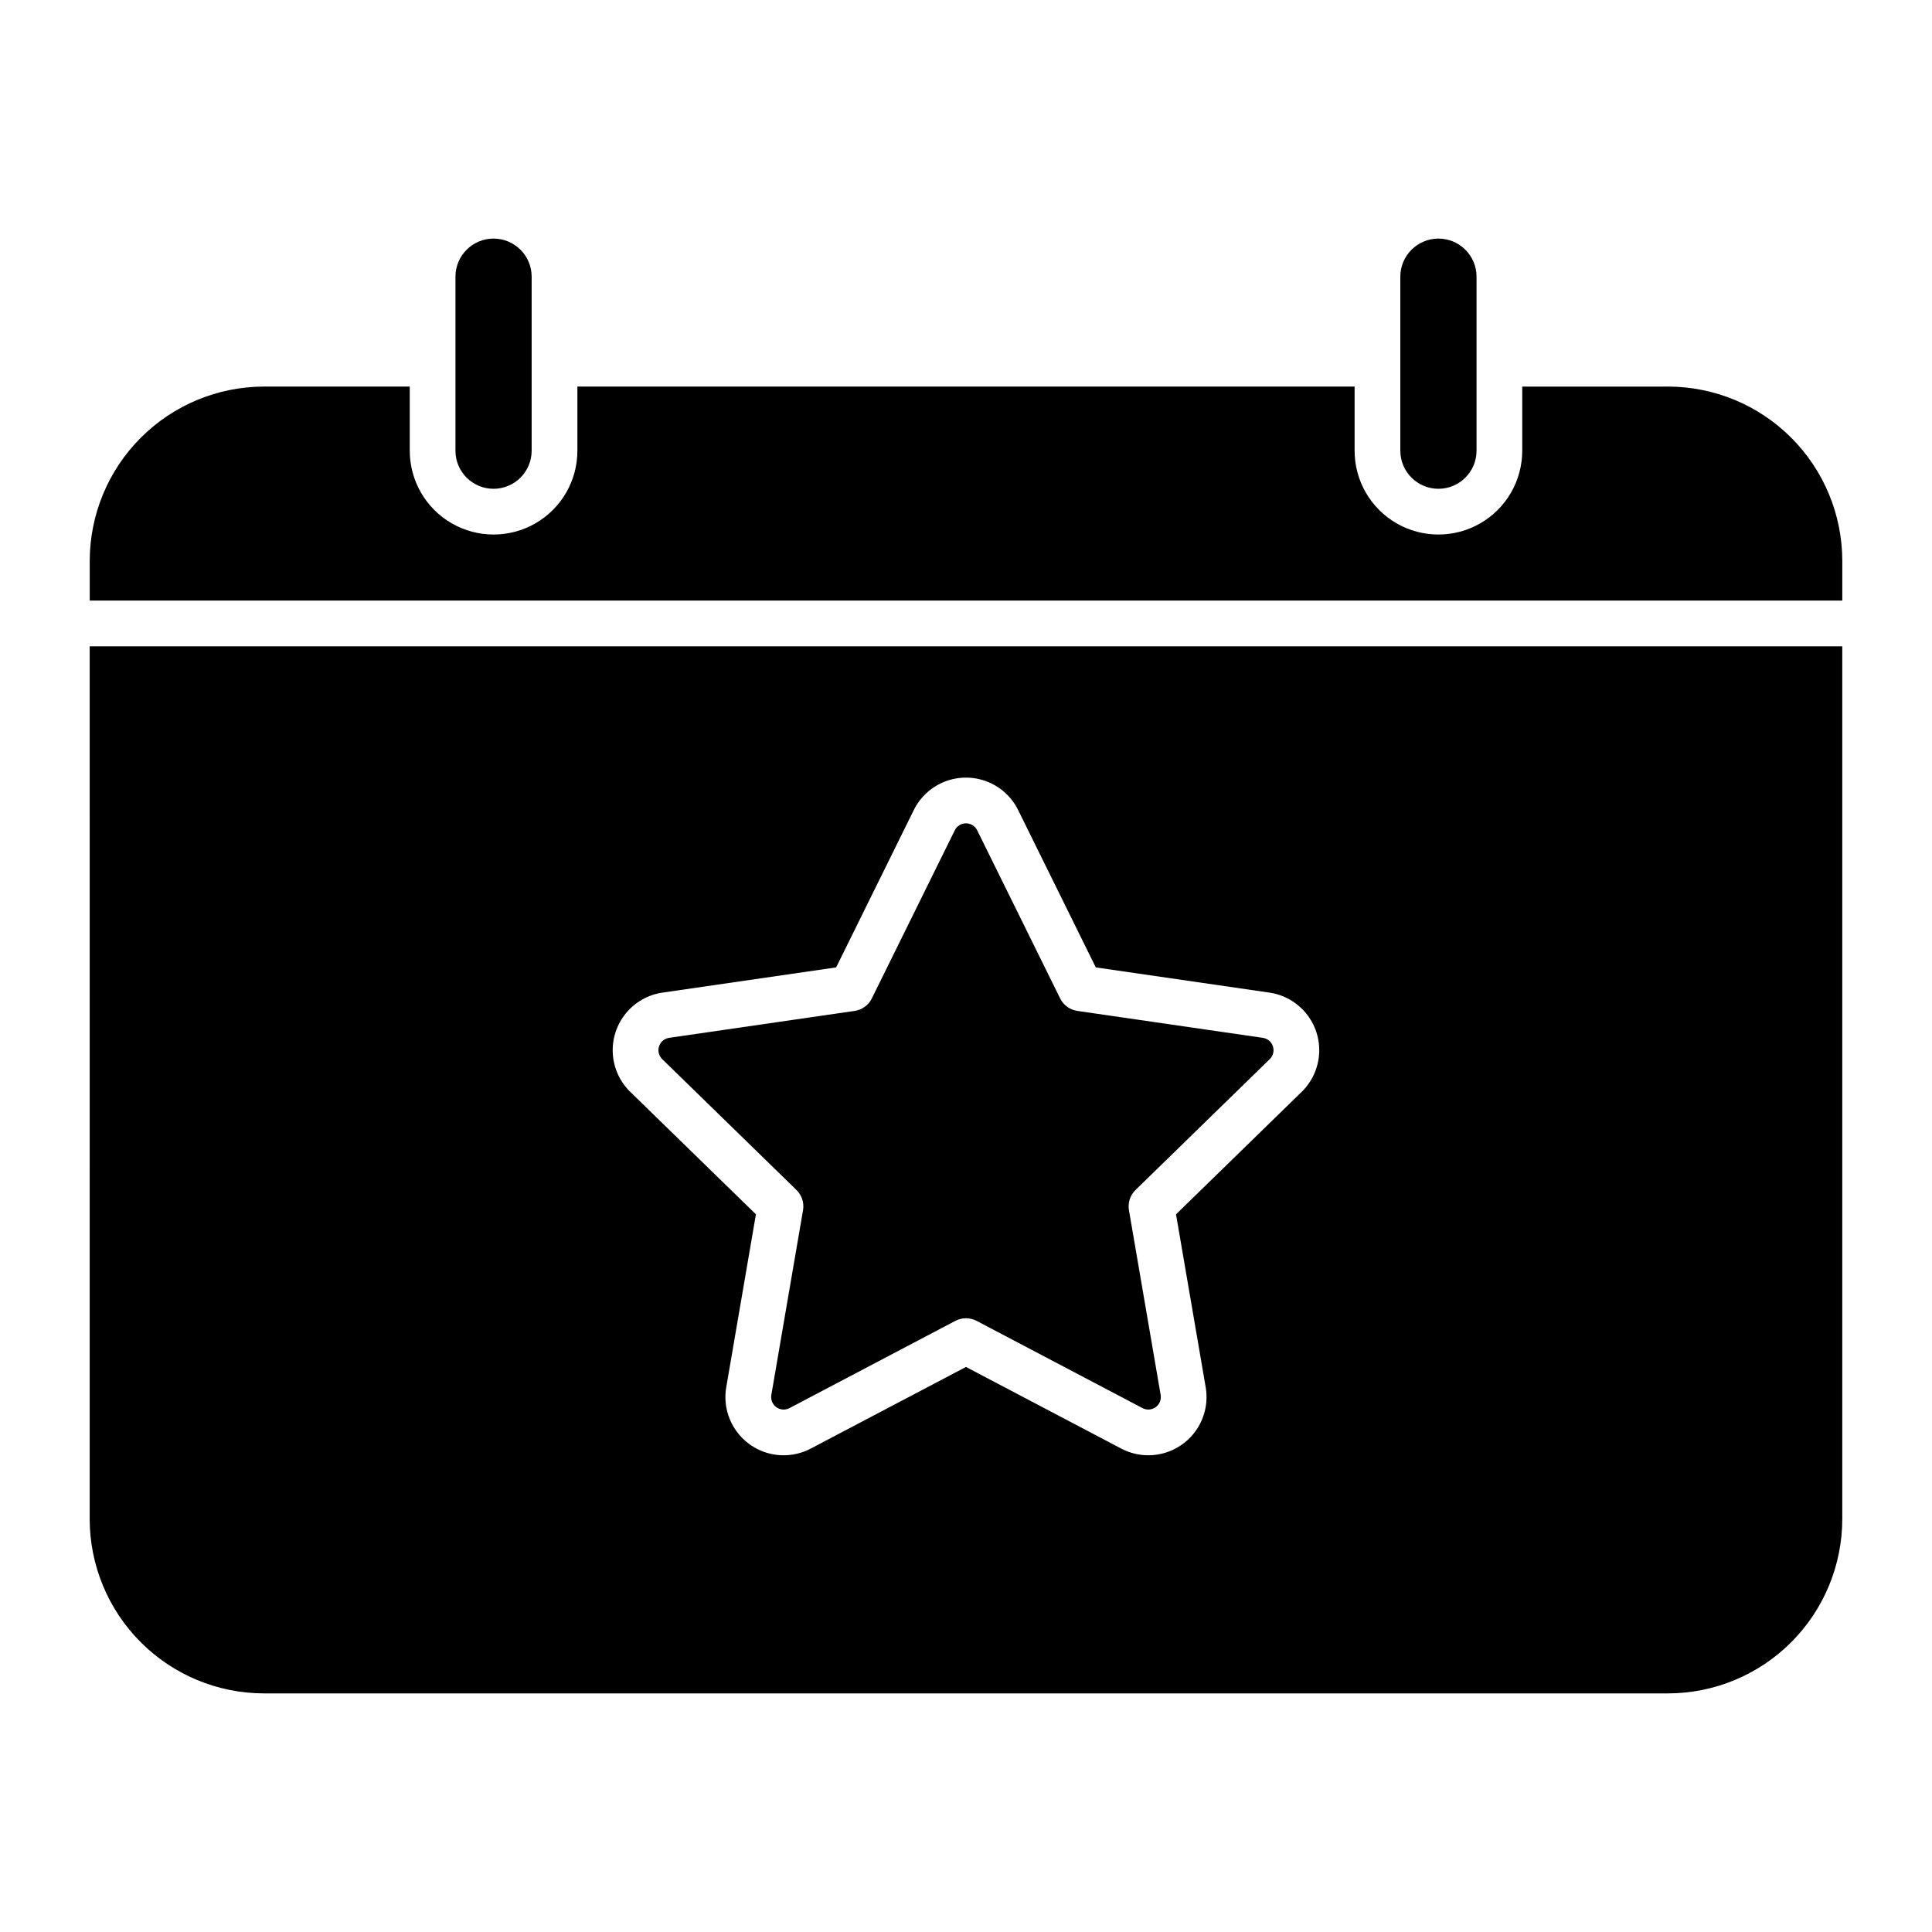 <?xml version="1.0" encoding="UTF-8"?>
<!-- Uploaded to: ICON Repo, www.iconrepo.com, Generator: ICON Repo Mixer Tools -->
<svg fill="#000000" width="800px" height="800px" version="1.1" viewBox="144 144 512 512" xmlns="http://www.w3.org/2000/svg">
 <path d="m264.7 263.44v-46.113c0-5.578 4.519-10.098 10.094-10.098 5.578 0 10.098 4.519 10.098 10.098v46.113c0 5.574-4.519 10.094-10.098 10.094-5.574 0-10.094-4.519-10.094-10.094zm260.5 10.098v-0.004c5.574-0.004 10.09-4.519 10.098-10.094v-46.113c0-5.578-4.523-10.098-10.098-10.098-5.578 0-10.098 4.519-10.098 10.098v46.113c0.004 5.574 4.523 10.09 10.098 10.094zm-170.13 185.82-0.004-0.004c1.43 1.395 2.082 3.398 1.746 5.363l-8.402 48.961c-0.211 1.242 0.301 2.496 1.32 3.238 1.02 0.738 2.367 0.836 3.484 0.25l43.965-23.121c1.766-0.926 3.871-0.926 5.637 0l43.969 23.121c1.117 0.586 2.465 0.488 3.484-0.254 1.02-0.738 1.527-1.992 1.316-3.234l-8.402-48.961c-0.336-1.965 0.316-3.969 1.746-5.363l35.574-34.676c0.898-0.879 1.223-2.195 0.832-3.391-0.387-1.199-1.426-2.07-2.672-2.25l-49.16-7.137h0.004c-1.973-0.285-3.68-1.523-4.559-3.312l-21.984-44.551v-0.004c-0.559-1.129-1.707-1.844-2.969-1.844-1.258 0-2.406 0.715-2.965 1.844l-21.984 44.551v0.004c-0.879 1.789-2.586 3.027-4.559 3.312l-49.164 7.137h0.004c-1.246 0.184-2.281 1.055-2.672 2.25-0.387 1.199-0.062 2.512 0.836 3.391zm230.96-212.91h-38.621v17-0.004c0 7.934-4.234 15.27-11.105 19.234-6.875 3.969-15.34 3.969-22.215 0-6.871-3.965-11.105-11.301-11.105-19.234v-17h-205.97v17c0 7.934-4.234 15.27-11.105 19.234-6.875 3.969-15.34 3.969-22.215 0-6.871-3.965-11.105-11.301-11.105-19.234v-17h-38.621c-12.246 0.016-23.988 4.887-32.645 13.547-8.66 8.656-13.531 20.398-13.547 32.645v10.523h464.45v-10.523c-0.012-12.246-4.883-23.988-13.543-32.645-8.66-8.66-20.402-13.531-32.648-13.547zm-418.26 68.828h464.45v231.3c-0.012 12.246-4.883 23.988-13.543 32.648-8.66 8.66-20.402 13.531-32.648 13.543h-372.07c-12.246-0.012-23.988-4.883-32.645-13.543-8.66-8.66-13.531-20.402-13.547-32.648zm143.26 118.08 33.297 32.453-7.863 45.82c-0.652 3.805 0.145 7.711 2.234 10.953 2.086 3.246 5.312 5.59 9.039 6.574 3.731 0.98 7.695 0.531 11.109-1.262l41.148-21.637 41.152 21.637c3.414 1.793 7.375 2.242 11.105 1.258 3.727-0.984 6.953-3.328 9.039-6.57 2.086-3.242 2.883-7.152 2.231-10.953l-7.863-45.82 33.297-32.453c2.762-2.691 4.414-6.32 4.633-10.168 0.219-3.852-1.012-7.644-3.453-10.633-2.441-2.984-5.91-4.949-9.727-5.504l-46.012-6.68-20.574-41.695v-0.004c-1.707-3.457-4.648-6.152-8.242-7.547-3.594-1.398-7.582-1.398-11.176 0-3.594 1.395-6.535 4.09-8.238 7.547l-20.578 41.699-46.016 6.68c-3.816 0.555-7.285 2.519-9.723 5.508-2.438 2.984-3.672 6.777-3.453 10.629s1.871 7.477 4.633 10.168z"/>
</svg>